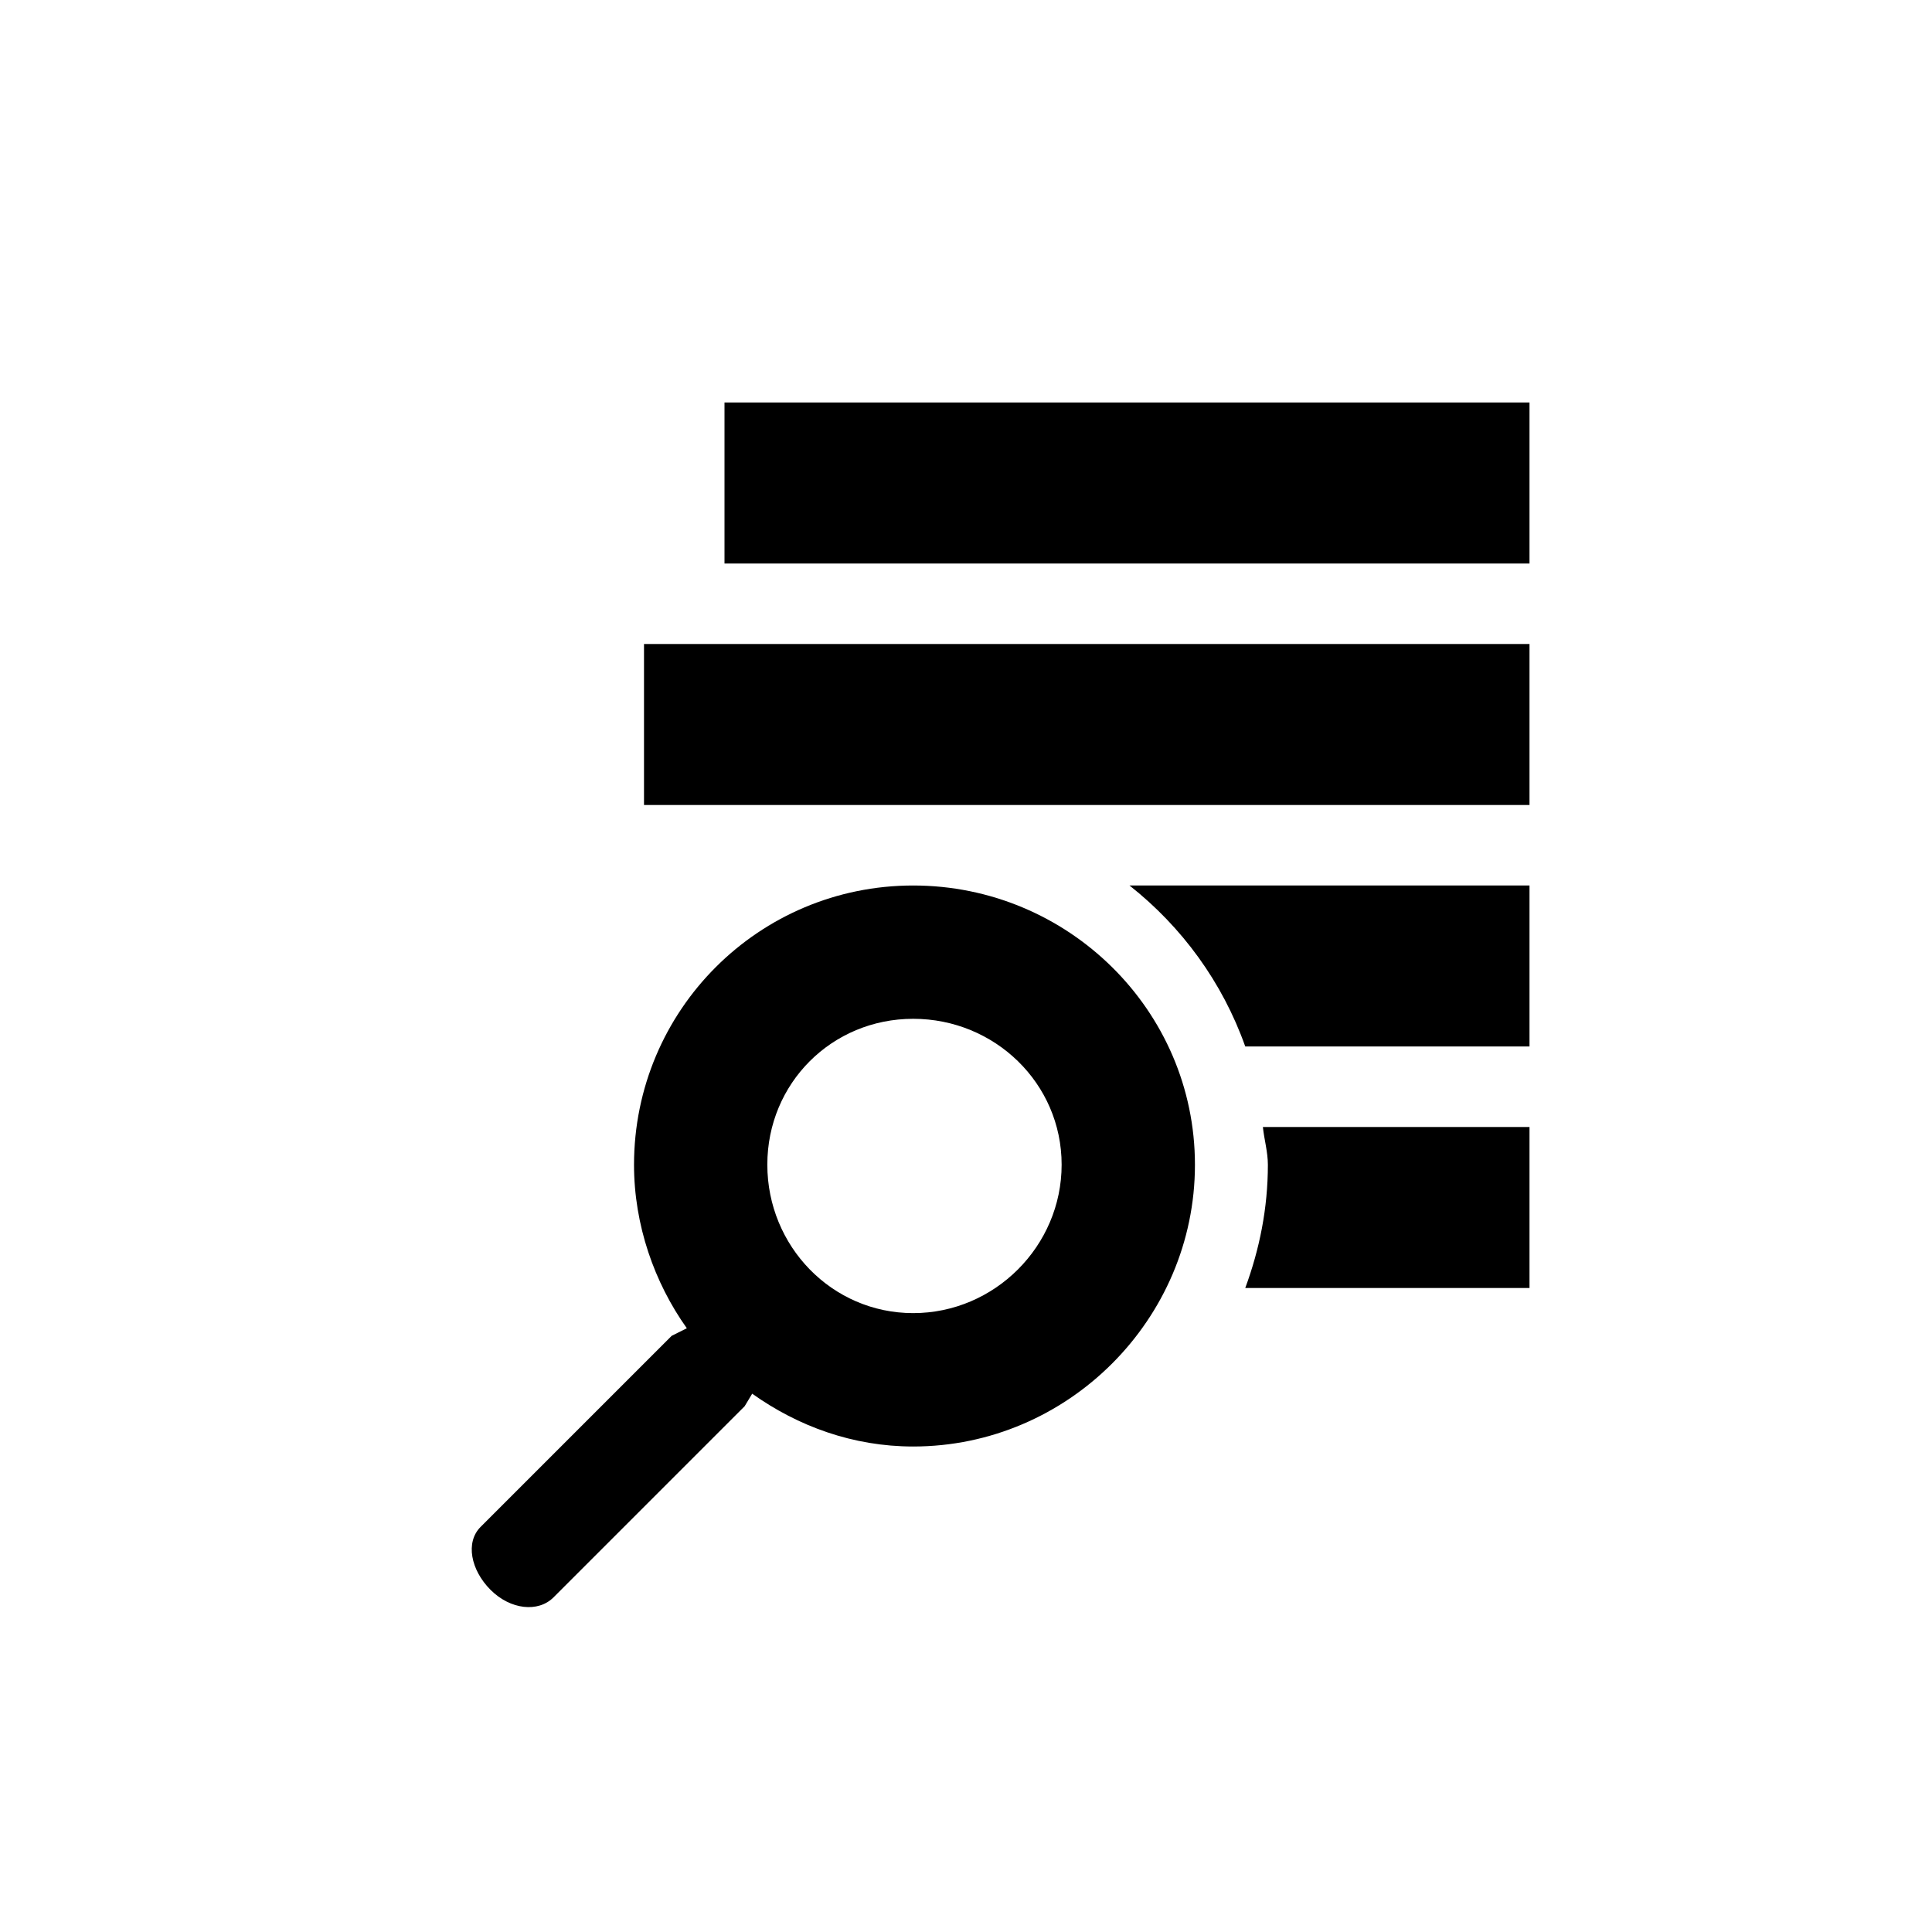 <?xml version="1.0" encoding="utf-8"?>
<svg xmlns="http://www.w3.org/2000/svg" width="24" height="24" viewBox="0 0 24 24">
    <g id="find">
        <path id="magnifying-glass" d="m 11.344,11 c 1.921,0 3.5,1.548 3.5,3.469 0,1.92 -1.579,3.5 -3.5,3.5 -0.749,0 -1.432,-0.252 -2,-0.656 l -0.094,0.156 -2.375,2.375 c -0.19,0.189 -0.534,0.153 -0.781,-0.094 -0.247,-0.247 -0.314,-0.591 -0.125,-0.781 l 2.375,-2.375 0.188,-0.094 c -0.403,-0.566 -0.656,-1.282 -0.656,-2.031 10e-4,-1.92 1.55,-3.469 3.469,-3.469 z m 0,1.656 c -1.011,0 -1.812,0.801 -1.812,1.812 0,1.011 0.801,1.844 1.812,1.844 1.011,0 1.844,-0.832 1.844,-1.844 0,-1.011 -0.832,-1.812 -1.844,-1.812 z" />
        <path id="text" d="M 19,5 19,7 9,7 9,5 z m 0,3 0,2 -11,0 0,-2 z m 0,3 0,2 -3.531,0 c -0.283,-0.797 -0.786,-1.486 -1.438,-2 z m 0,3 0,2 -3.531,0 C 15.646,15.52 15.75,15.01 15.75,14.469 15.75,14.31 15.704,14.155 15.688,14 z" />
    </g>
</svg>
